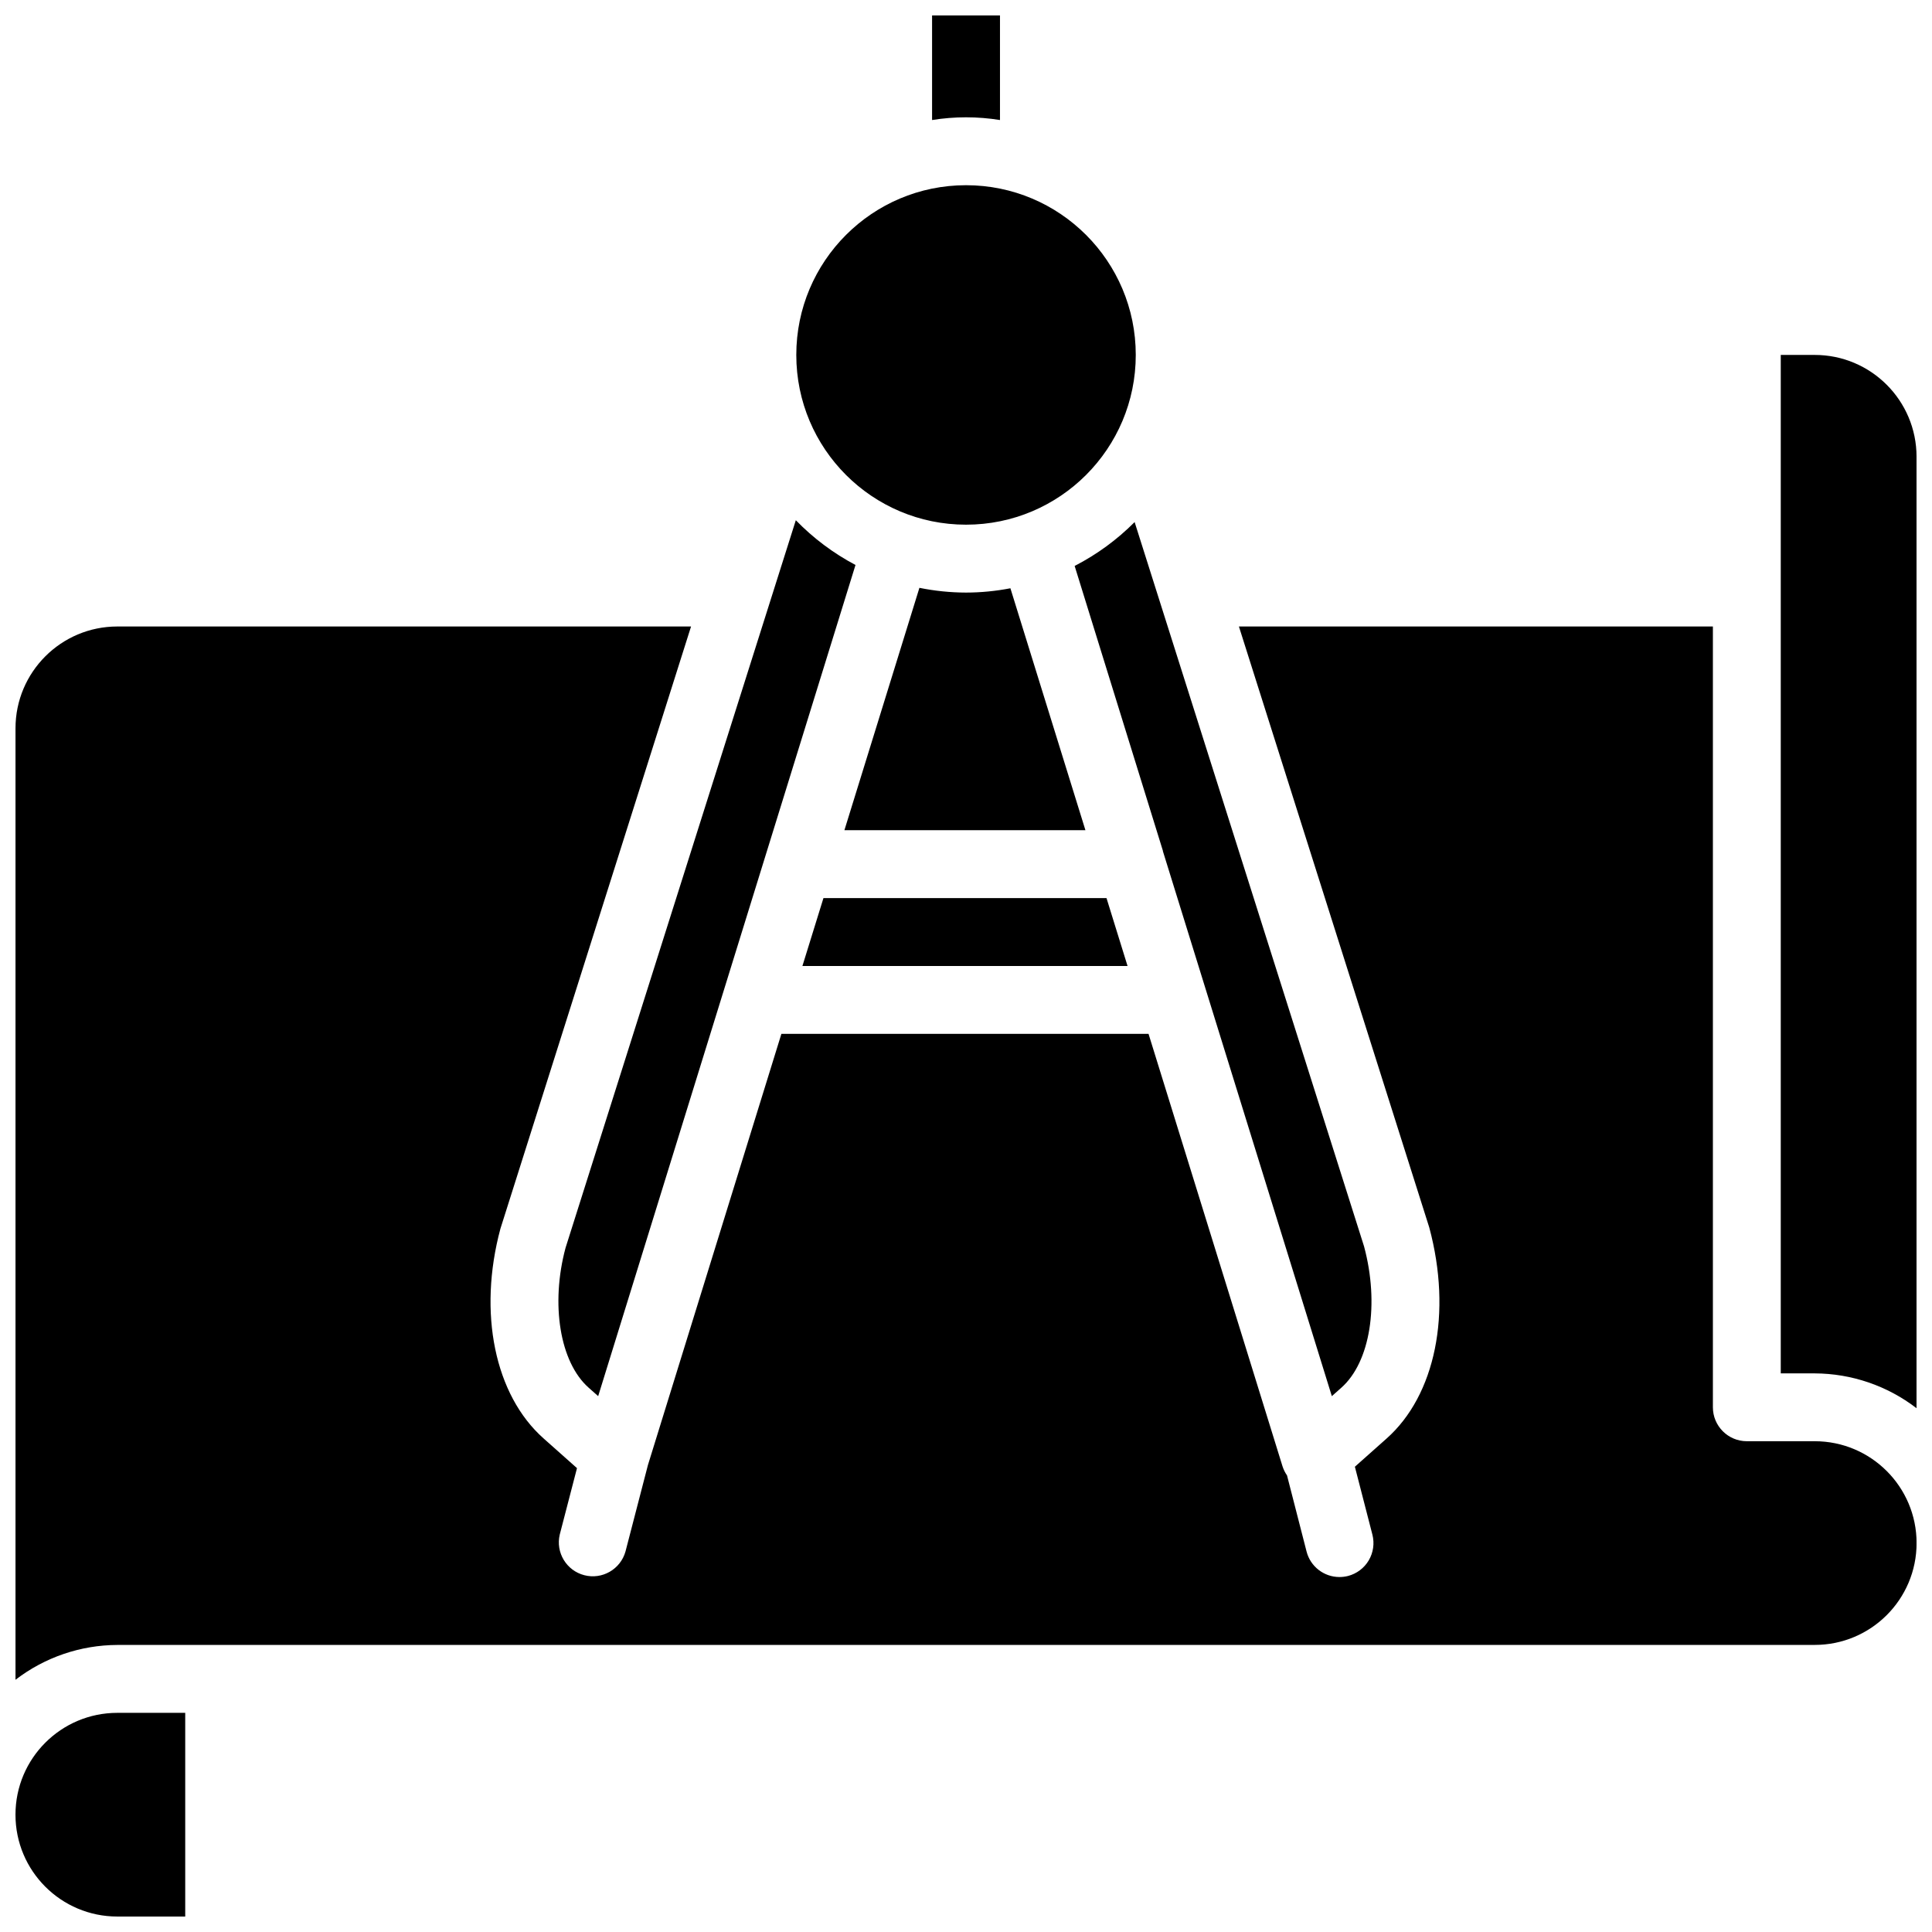 <?xml version="1.0" encoding="UTF-8"?>
<!-- Uploaded to: ICON Repo, www.iconrepo.com, Generator: ICON Repo Mixer Tools -->
<svg width="800px" height="800px" version="1.1" viewBox="144 144 512 512" xmlns="http://www.w3.org/2000/svg">
 <defs>
  <clipPath id="a">
   <path d="m148.09 148.09h503.81v503.81h-503.81z"/>
  </clipPath>
 </defs>
 <g clip-path="url(#a)">
  <path d="m615.92 238.06h8.996c14.906 0 26.988 12.086 26.988 26.992v252.14c-7.738-5.953-17.223-9.195-26.988-9.23h-8.996zm-110.43 236.25c4.109 15.297 1.637 30.672-6.027 37.453l-2.512 2.234-44.766-144.41v-0.109l-23.391-75.496c5.871-3.023 11.238-6.945 15.895-11.625zm-105.48-173.27c3.945-0.008 7.883-0.391 11.758-1.141l19.883 64.117h-63.875l19.879-64.234c4.066 0.824 8.203 1.246 12.355 1.258zm-37.789 80.969h75.016l5.578 17.996h-86.168zm28.789-233.91h17.996v27.711c-5.961-0.961-12.035-0.961-17.996 0zm9 44.984c24.844 0 44.98 20.137 44.98 44.98s-20.137 44.984-44.98 44.984-44.984-20.141-44.984-44.984 20.141-44.98 44.984-44.98zm-29.293 100.64-68.195 220.27-2.527-2.242c-7.648-6.773-10.113-22.176-6.117-37.066l61.023-192.82c4.617 4.758 9.953 8.758 15.816 11.859zm-177.63 358.18h-17.996c-14.906 0-26.988-12.082-26.988-26.988s12.082-26.992 26.988-26.992h17.996zm431.84-71.973h-449.83c-9.766 0.035-19.246 3.277-26.988 9.23v-252.14c0-14.906 12.082-26.992 26.988-26.992h152.04l-50.523 159.6c-5.992 22.293-1.504 44.082 11.441 55.57l8.855 7.875-4.57 17.605c-1.121 4.762 1.77 9.547 6.508 10.77 4.734 1.223 9.582-1.562 10.91-6.273l5.953-22.93 35.367-114.26h97.297l35.527 114.67c0.277 0.832 0.668 1.625 1.172 2.348l5.18 20.168c1.023 3.981 4.613 6.758 8.719 6.758 0.758 0 1.516-0.094 2.25-0.277 2.312-0.594 4.293-2.082 5.508-4.137 1.215-2.059 1.562-4.512 0.969-6.824l-4.641-17.992 8.367-7.441c12.953-11.469 17.453-33.285 11.344-55.965l-50.445-159.27h125.61v206.92c0 4.969 4.031 8.996 9 8.996h17.992c14.906 0 26.988 12.086 26.988 26.992s-12.082 26.988-26.988 26.988z"/>
 </g>
</svg>
